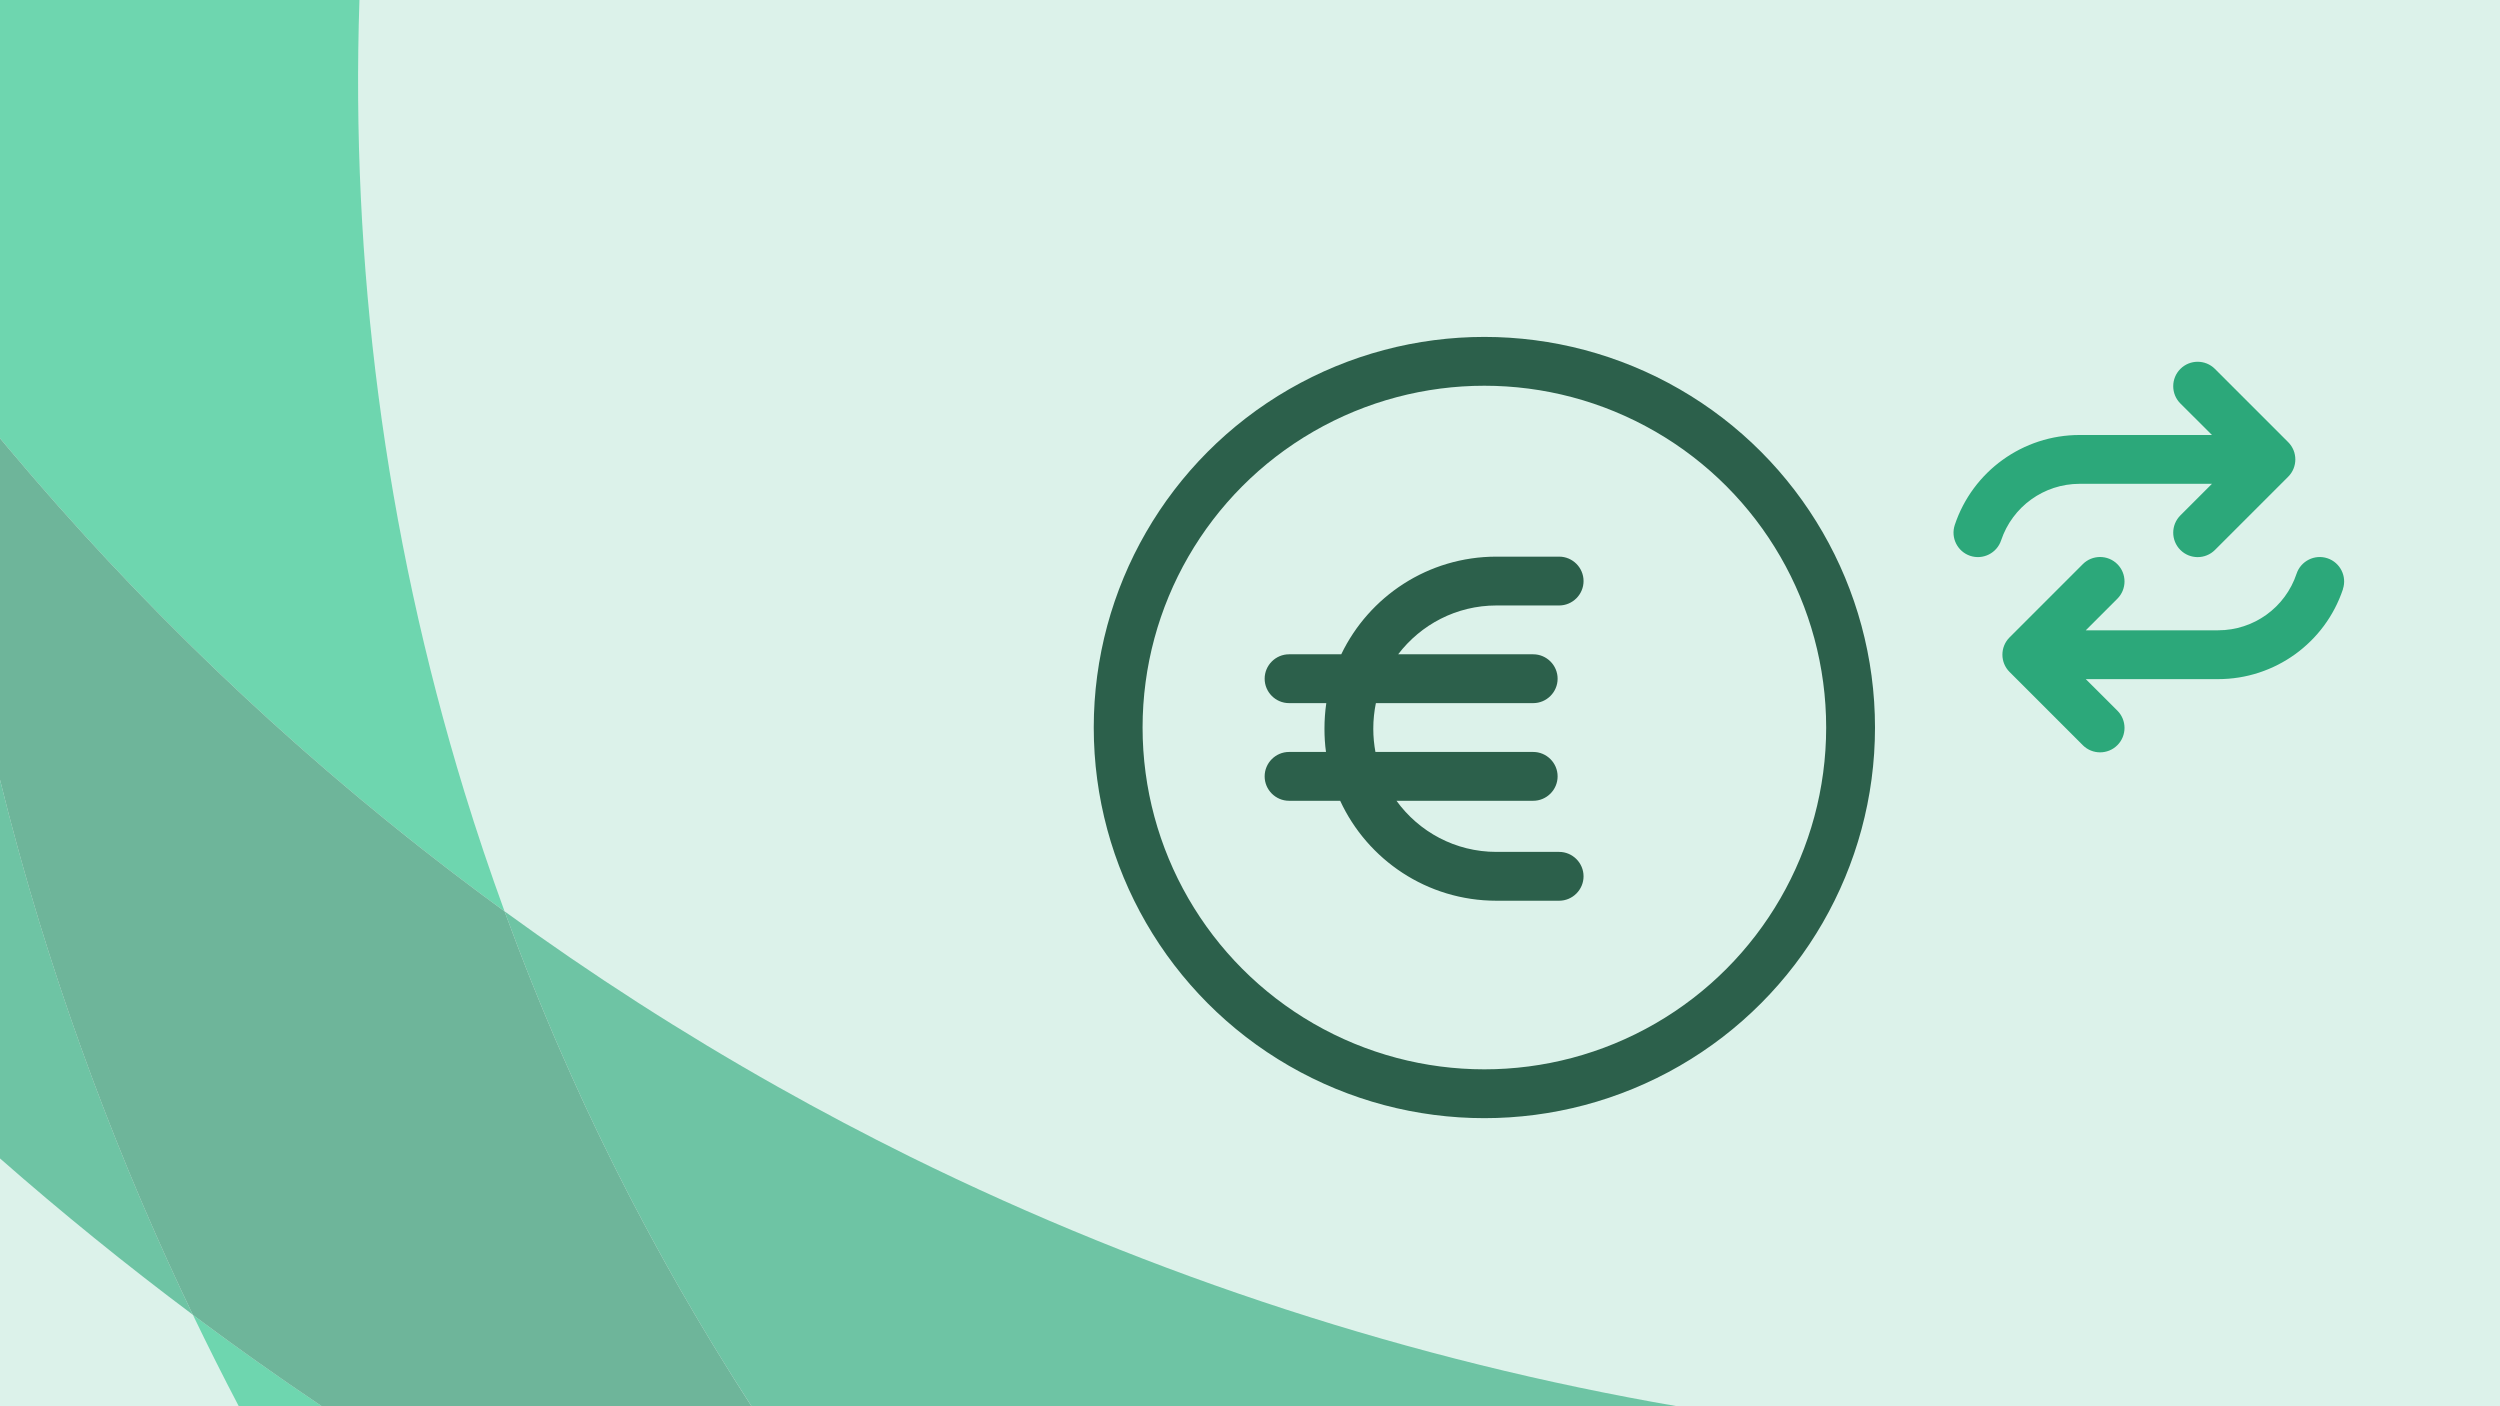 <?xml version="1.0" encoding="UTF-8"?><svg xmlns="http://www.w3.org/2000/svg" viewBox="0 0 800 450"><defs><style>.cls-1{fill:#00ba73;}.cls-1,.cls-2,.cls-3,.cls-4,.cls-5{stroke-width:0px;}.cls-6{opacity:.5;}.cls-7{opacity:.8;}.cls-2{fill:#dcf2ea;}.cls-3{fill:#00965e;}.cls-4{fill:#003c23;}.cls-5{fill:#007749;}</style></defs><g id="BG"><rect class="cls-2" width="800" height="450"/></g><g id="Navilinien"><g class="cls-6"><path class="cls-1" d="M1.897,142.522c.183.218.363.438.546.656,2.269,2.706,4.562,5.396,6.866,8.077.611.711,1.224,1.421,1.837,2.131,2.242,2.593,4.495,5.178,6.769,7.748l.58.655c2.244,2.53,4.508,5.046,6.781,7.553.677.746,1.355,1.492,2.034,2.236,2.336,2.559,4.684,5.111,7.053,7.646.352.376.707.749,1.06,1.124,2.097,2.235,4.207,4.46,6.328,6.676.748.781,1.497,1.563,2.248,2.342,2.358,2.446,4.728,4.883,7.116,7.305.544.551,1.094,1.097,1.639,1.647,1.983,2.001,3.978,3.992,5.982,5.976.823.815,1.645,1.629,2.472,2.44,2.376,2.333,4.764,4.657,7.168,6.967.713.685,1.433,1.363,2.148,2.045,1.891,1.804,3.791,3.601,5.7,5.39.899.843,1.798,1.687,2.701,2.527,2.393,2.224,4.797,4.438,7.217,6.638.865.787,1.737,1.567,2.606,2.351,1.812,1.636,3.634,3.265,5.462,4.888.981.87,1.959,1.741,2.943,2.606,2.406,2.116,4.825,4.222,7.257,6.315,1.004.864,2.015,1.721,3.022,2.58,1.75,1.492,3.506,2.978,5.269,4.458,1.059.888,2.114,1.779,3.177,2.663,2.422,2.014,4.857,4.017,7.304,6.008,1.128.918,2.264,1.83,3.397,2.743,1.697,1.367,3.399,2.728,5.108,4.084,1.138.904,2.273,1.81,3.417,2.708,2.438,1.916,4.89,3.819,7.352,5.712,1.238.952,2.484,1.899,3.728,2.845,1.659,1.262,3.324,2.518,4.993,3.769,1.213.909,2.421,1.821,3.639,2.724,2.2,1.632,4.416,3.249,6.634,4.863-4.586-12.578-8.865-25.295-12.816-38.148C122.867,169.353,112.221,83.829,115.022,0H0v140.228c.635.763,1.26,1.532,1.897,2.293Z"/><path class="cls-1" d="M92.321,442.73c-3.242-2.238-6.469-4.493-9.68-6.766-1.08-.764-2.149-1.539-3.227-2.307-2.18-1.556-4.358-3.112-6.524-4.685-1.489-1.081-2.969-2.175-4.451-3.264-1.756-1.289-3.512-2.577-5.258-3.877-.479-.357-.966-.708-1.444-1.066,4.727,9.847,9.615,19.596,14.674,29.235h26.582c-3.504-2.351-6.986-4.727-10.454-7.119-.073-.05-.144-.102-.218-.152Z"/><path class="cls-3" d="M291.29,370.175c-14.273-7.056-28.42-14.53-42.441-22.423-30.526-17.184-59.667-35.956-87.399-56.132.002.004.003.009.005.013.002.002.004.003.007.005.801,2.197,1.628,4.382,2.448,6.57.596,1.588,1.185,3.179,1.79,4.763.845,2.21,1.708,4.412,2.572,6.614.64,1.628,1.281,3.255,1.931,4.877.88,2.198,1.77,4.391,2.669,6.58.648,1.579,1.308,3.154,1.967,4.729.934,2.229,1.866,4.459,2.819,6.678.577,1.343,1.17,2.679,1.755,4.019,2.093,4.797,4.231,9.572,6.416,14.321.418.908.827,1.821,1.248,2.727,1.099,2.362,2.221,4.712,3.343,7.062.627,1.315,1.252,2.632,1.887,3.944,1.124,2.32,2.261,4.633,3.406,6.94.637,1.283,1.277,2.563,1.921,3.841,1.188,2.362,2.383,4.722,3.595,7.072.541,1.047,1.091,2.089,1.636,3.134,4.375,8.387,8.898,16.689,13.566,24.902.448.789.892,1.581,1.343,2.369,1.407,2.456,2.835,4.9,4.269,7.339.596,1.014,1.191,2.028,1.792,3.039,1.43,2.408,2.87,4.809,4.325,7.201.57.938,1.147,1.871,1.721,2.806,1.534,2.499,3.073,4.996,4.635,7.477.11.175.223.348.334.523,1.865,2.958,3.747,5.905,5.651,8.837h296.208c-84.658-14.618-167.344-41.34-245.417-79.825Z"/><path class="cls-3" d="M52.954,401.92c-1.036-2.292-2.064-4.59-3.083-6.894-.361-.816-.722-1.633-1.08-2.451-1.02-2.327-2.031-4.659-3.033-6.996-.284-.664-.572-1.326-.855-1.99-1.286-3.021-2.56-6.048-3.814-9.086-.042-.102-.083-.206-.125-.308-1.178-2.855-2.339-5.719-3.488-8.589-.352-.88-.7-1.763-1.05-2.644-.848-2.135-1.688-4.274-2.521-6.418-.388-1.001-.775-2.002-1.16-3.005-.83-2.162-1.65-4.328-2.464-6.498-.33-.879-.663-1.757-.99-2.637-1.122-3.021-2.232-6.049-3.323-9.086-.066-.183-.13-.368-.195-.551-1.02-2.844-2.023-5.695-3.015-8.553-.337-.97-.667-1.943-1.001-2.915-.725-2.113-1.444-4.23-2.154-6.351-.36-1.078-.72-2.157-1.076-3.237-.707-2.137-1.403-4.279-2.095-6.424-.31-.965-.625-1.929-.933-2.895-.981-3.08-1.949-6.165-2.897-9.259-1.058-3.456-2.087-6.915-3.1-10.377-.312-1.07-.616-2.14-.925-3.21-.704-2.443-1.398-4.886-2.079-7.332-.33-1.185-.657-2.369-.981-3.554-.678-2.476-1.343-4.954-1.998-7.434-.271-1.024-.545-2.048-.811-3.072-.896-3.446-1.776-6.894-2.628-10.346l-.015-.059c-.021-.085-.044-.169-.065-.254v121.205c19.833,17.409,40.409,34.101,61.703,50.02-2.67-5.562-5.279-11.161-7.84-16.788-.305-.669-.606-1.341-.909-2.011Z"/><path class="cls-3" d="M161.454,291.633c-.002-.004-.003-.009-.005-.013-2.218-1.614-4.434-3.231-6.634-4.863,2.204,1.635,4.417,3.26,6.639,4.877Z"/><path class="cls-3" d="M0,140.241c.633.76,1.262,1.522,1.897,2.28-.637-.761-1.262-1.53-1.897-2.293v.013Z"/><path class="cls-3" d="M.065,249.749c-.022-.089-.043-.179-.065-.268v.013c.021.085.043.169.065.254Z"/><path class="cls-3" d="M102.993,450h.009c-3.506-2.353-6.993-4.726-10.463-7.119,3.468,2.392,6.95,4.767,10.454,7.119Z"/><path class="cls-5" d="M61.703,420.719c.005.01.01.021.015.031.007.005.013.009.019.014l-.015-.031c-.007-.005-.014-.01-.019-.015Z"/><path class="cls-5" d="M61.723,420.734l.015.031c.478.358.965.709,1.444,1.066-.488-.364-.972-.732-1.459-1.097Z"/><path class="cls-5" d="M161.461,291.637c-.003-.002-.005-.003-.007-.005.802,2.199,1.634,4.384,2.455,6.574-.82-2.188-1.647-4.373-2.448-6.57Z"/><path class="cls-5" d="M240.48,450h.019c-1.904-2.932-3.786-5.879-5.651-8.837,1.863,2.955,3.729,5.908,5.632,8.837Z"/><path class="cls-5" d="M53.863,403.931c2.561,5.627,5.17,11.226,7.84,16.788.006.005.013.01.019.015-2.673-5.569-5.295-11.169-7.859-16.803Z"/><path class="cls-5" d="M234.514,440.64c-1.562-2.481-3.101-4.978-4.635-7.477-.574-.935-1.15-1.868-1.721-2.806-1.455-2.392-2.896-4.793-4.325-7.201-.601-1.011-1.196-2.025-1.792-3.039-1.434-2.44-2.861-4.883-4.269-7.339-.451-.787-.894-1.58-1.343-2.369-4.67-8.212-9.191-16.515-13.566-24.902-.545-1.045-1.095-2.086-1.636-3.134-1.212-2.349-2.406-4.709-3.595-7.072-.644-1.279-1.284-2.559-1.921-3.841-1.145-2.308-2.282-4.62-3.406-6.94-.635-1.312-1.26-2.628-1.887-3.944-1.122-2.35-2.244-4.7-3.343-7.062-.421-.906-.83-1.819-1.248-2.727-2.186-4.749-4.323-9.524-6.416-14.321-.585-1.34-1.178-2.675-1.755-4.019-.953-2.219-1.886-4.449-2.819-6.678-.659-1.575-1.318-3.149-1.967-4.729-.899-2.188-1.789-4.382-2.669-6.58-.649-1.623-1.291-3.249-1.931-4.877-.864-2.202-1.728-4.403-2.572-6.614-.606-1.583-1.194-3.175-1.79-4.763-.821-2.19-1.653-4.375-2.455-6.574-2.222-1.616-4.435-3.242-6.639-4.877-1.218-.903-2.426-1.815-3.639-2.724-1.669-1.252-3.334-2.508-4.993-3.769-1.244-.947-2.49-1.893-3.728-2.845-2.462-1.894-4.913-3.796-7.352-5.712-1.144-.899-2.279-1.805-3.417-2.708-1.709-1.356-3.411-2.717-5.108-4.084-1.133-.913-2.269-1.825-3.397-2.743-2.446-1.992-4.882-3.994-7.304-6.008-1.062-.884-2.118-1.774-3.177-2.663-1.763-1.48-3.519-2.966-5.269-4.458-1.008-.86-2.019-1.717-3.022-2.58-2.432-2.093-4.851-4.199-7.257-6.315-.984-.866-1.963-1.737-2.943-2.606-1.828-1.623-3.649-3.252-5.462-4.888-.869-.783-1.741-1.564-2.606-2.351-2.42-2.2-4.824-4.414-7.217-6.638-.903-.84-1.802-1.684-2.701-2.527-1.909-1.789-3.81-3.586-5.7-5.39-.716-.682-1.435-1.361-2.148-2.045-2.404-2.31-4.792-4.633-7.168-6.967-.826-.811-1.648-1.626-2.472-2.44-2.005-1.984-3.999-3.975-5.982-5.976-.545-.55-1.095-1.096-1.639-1.647-2.389-2.422-4.758-4.859-7.116-7.305-.751-.779-1.5-1.56-2.248-2.342-2.121-2.216-4.231-4.44-6.328-6.676-.352-.376-.708-.748-1.06-1.124-2.369-2.535-4.717-5.086-7.053-7.646-.68-.744-1.357-1.49-2.034-2.236-2.273-2.507-4.537-5.023-6.781-7.553l-.58-.655c-2.273-2.57-4.526-5.155-6.769-7.748-.613-.71-1.226-1.419-1.837-2.131-2.304-2.681-4.597-5.371-6.866-8.077-.183-.218-.363-.438-.546-.656-.635-.758-1.264-1.52-1.897-2.28v109.24c.021.089.042.178.065.268l.015.059c.852,3.451,1.731,6.899,2.628,10.346.267,1.025.541,2.048.811,3.072.655,2.479,1.32,4.957,1.998,7.434.324,1.185.651,2.37.981,3.554.681,2.446,1.375,4.889,2.079,7.332.309,1.07.612,2.141.925,3.21,1.013,3.462,2.042,6.922,3.1,10.377.948,3.095,1.917,6.18,2.897,9.259.308.967.622,1.93.933,2.895.691,2.145,1.388,4.286,2.095,6.424.356,1.08.716,2.159,1.076,3.237.71,2.121,1.43,4.237,2.154,6.351.334.972.664,1.945,1.001,2.915.991,2.858,1.995,5.71,3.015,8.553.065.183.129.368.195.551,1.091,3.037,2.201,6.065,3.323,9.086.327.881.66,1.758.99,2.637.814,2.17,1.634,4.337,2.464,6.498.385,1.003.772,2.004,1.16,3.005.832,2.144,1.673,4.283,2.521,6.418.35.882.697,1.765,1.05,2.644,1.149,2.87,2.311,5.734,3.488,8.589.042.102.083.206.125.308,1.255,3.038,2.528,6.065,3.814,9.086.282.665.57,1.326.855,1.99,1.002,2.337,2.013,4.67,3.033,6.996.358.818.719,1.635,1.08,2.451,1.019,2.303,2.047,4.601,3.083,6.894.304.67.605,1.342.909,2.011,2.564,5.634,5.186,11.234,7.859,16.803.487.364.971.733,1.459,1.097,1.746,1.3,3.502,2.588,5.258,3.877,1.482,1.089,2.962,2.182,4.451,3.264,2.166,1.572,4.345,3.129,6.524,4.685,1.077.768,2.147,1.543,3.227,2.307,3.211,2.273,6.438,4.528,9.68,6.766.073.05.144.101.218.152,3.47,2.393,6.957,4.766,10.463,7.119h137.477c-1.902-2.929-3.769-5.882-5.632-8.837-.111-.175-.224-.348-.334-.523Z"/><path class="cls-5" d="M202.863,385.508c4.375,8.387,8.896,16.689,13.566,24.902-4.669-8.213-9.191-16.514-13.566-24.902Z"/></g></g><g id="Thema"><g class="cls-7"><path class="cls-4" d="M350,232.812c0-44.658,23.824-85.924,62.5-108.253s86.324-22.329,125,0,62.5,63.595,62.5,108.253-23.824,85.924-62.5,108.253-86.324,22.329-125,0-62.5-63.595-62.5-108.253ZM584.375,232.812c0-39.076-20.847-75.184-54.688-94.722-33.841-19.538-75.534-19.538-109.375,0-33.841,19.538-54.688,55.645-54.688,94.722s20.847,75.184,54.688,94.722c33.841,19.538,75.534,19.538,109.375,0,33.841-19.538,54.688-55.645,54.688-94.722ZM412.5,240.625h11.816c-.342-2.441-.488-4.932-.488-7.422,0-2.783.195-5.518.586-8.203h-11.914c-4.297,0-7.812-3.516-7.812-7.812s3.516-7.812,7.812-7.812h16.699c8.887-18.506,27.783-31.25,49.658-31.25h20.068c4.297,0,7.812,3.516,7.812,7.812s-3.516,7.812-7.812,7.812h-20.068c-12.842,0-24.219,6.152-31.445,15.625h43.213c4.297,0,7.812,3.516,7.812,7.812s-3.516,7.812-7.812,7.812h-50.342c-.537,2.637-.83,5.371-.83,8.203,0,2.539.244,5.029.684,7.422h50.488c4.297,0,7.812,3.516,7.812,7.812s-3.516,7.812-7.812,7.812h-43.75c7.178,9.912,18.799,16.357,31.982,16.357h20.068c4.297,0,7.812,3.516,7.812,7.812s-3.516,7.812-7.812,7.812h-20.068c-22.168,0-41.26-13.086-50-31.982h-16.357c-4.297,0-7.812-3.516-7.812-7.812s3.516-7.812,7.812-7.812Z"/></g></g><g id="Grade"><g class="cls-7"><path class="cls-3" d="M665.471,139.196h42.358l-10.107-10.083c-3.052-3.052-3.052-8.008,0-11.06s8.008-3.052,11.06,0l23.438,23.438c3.052,3.052,3.052,8.008,0,11.06l-23.438,23.438c-3.052,3.052-8.008,3.052-11.06,0s-3.052-8.008,0-11.06l10.107-10.107h-42.358c-11.401,0-21.509,7.3-25.122,18.115-1.367,4.077-5.811,6.299-9.888,4.932s-6.299-5.786-4.932-9.888c5.737-17.188,21.826-28.784,39.941-28.784ZM749.748,188.537c-5.737,17.188-21.826,28.784-39.941,28.784h-42.358l10.107,10.083c3.052,3.052,3.052,8.008,0,11.06s-8.008,3.052-11.06,0l-23.438-23.438c-3.052-3.052-3.052-8.008,0-11.06l23.438-23.438c3.052-3.052,8.008-3.052,11.06,0s3.052,8.008,0,11.06l-10.107,10.107h42.358c11.401,0,21.509-7.3,25.098-18.115,1.367-4.077,5.811-6.299,9.888-4.932s6.299,5.786,4.932,9.888h.024Z"/></g></g></svg>